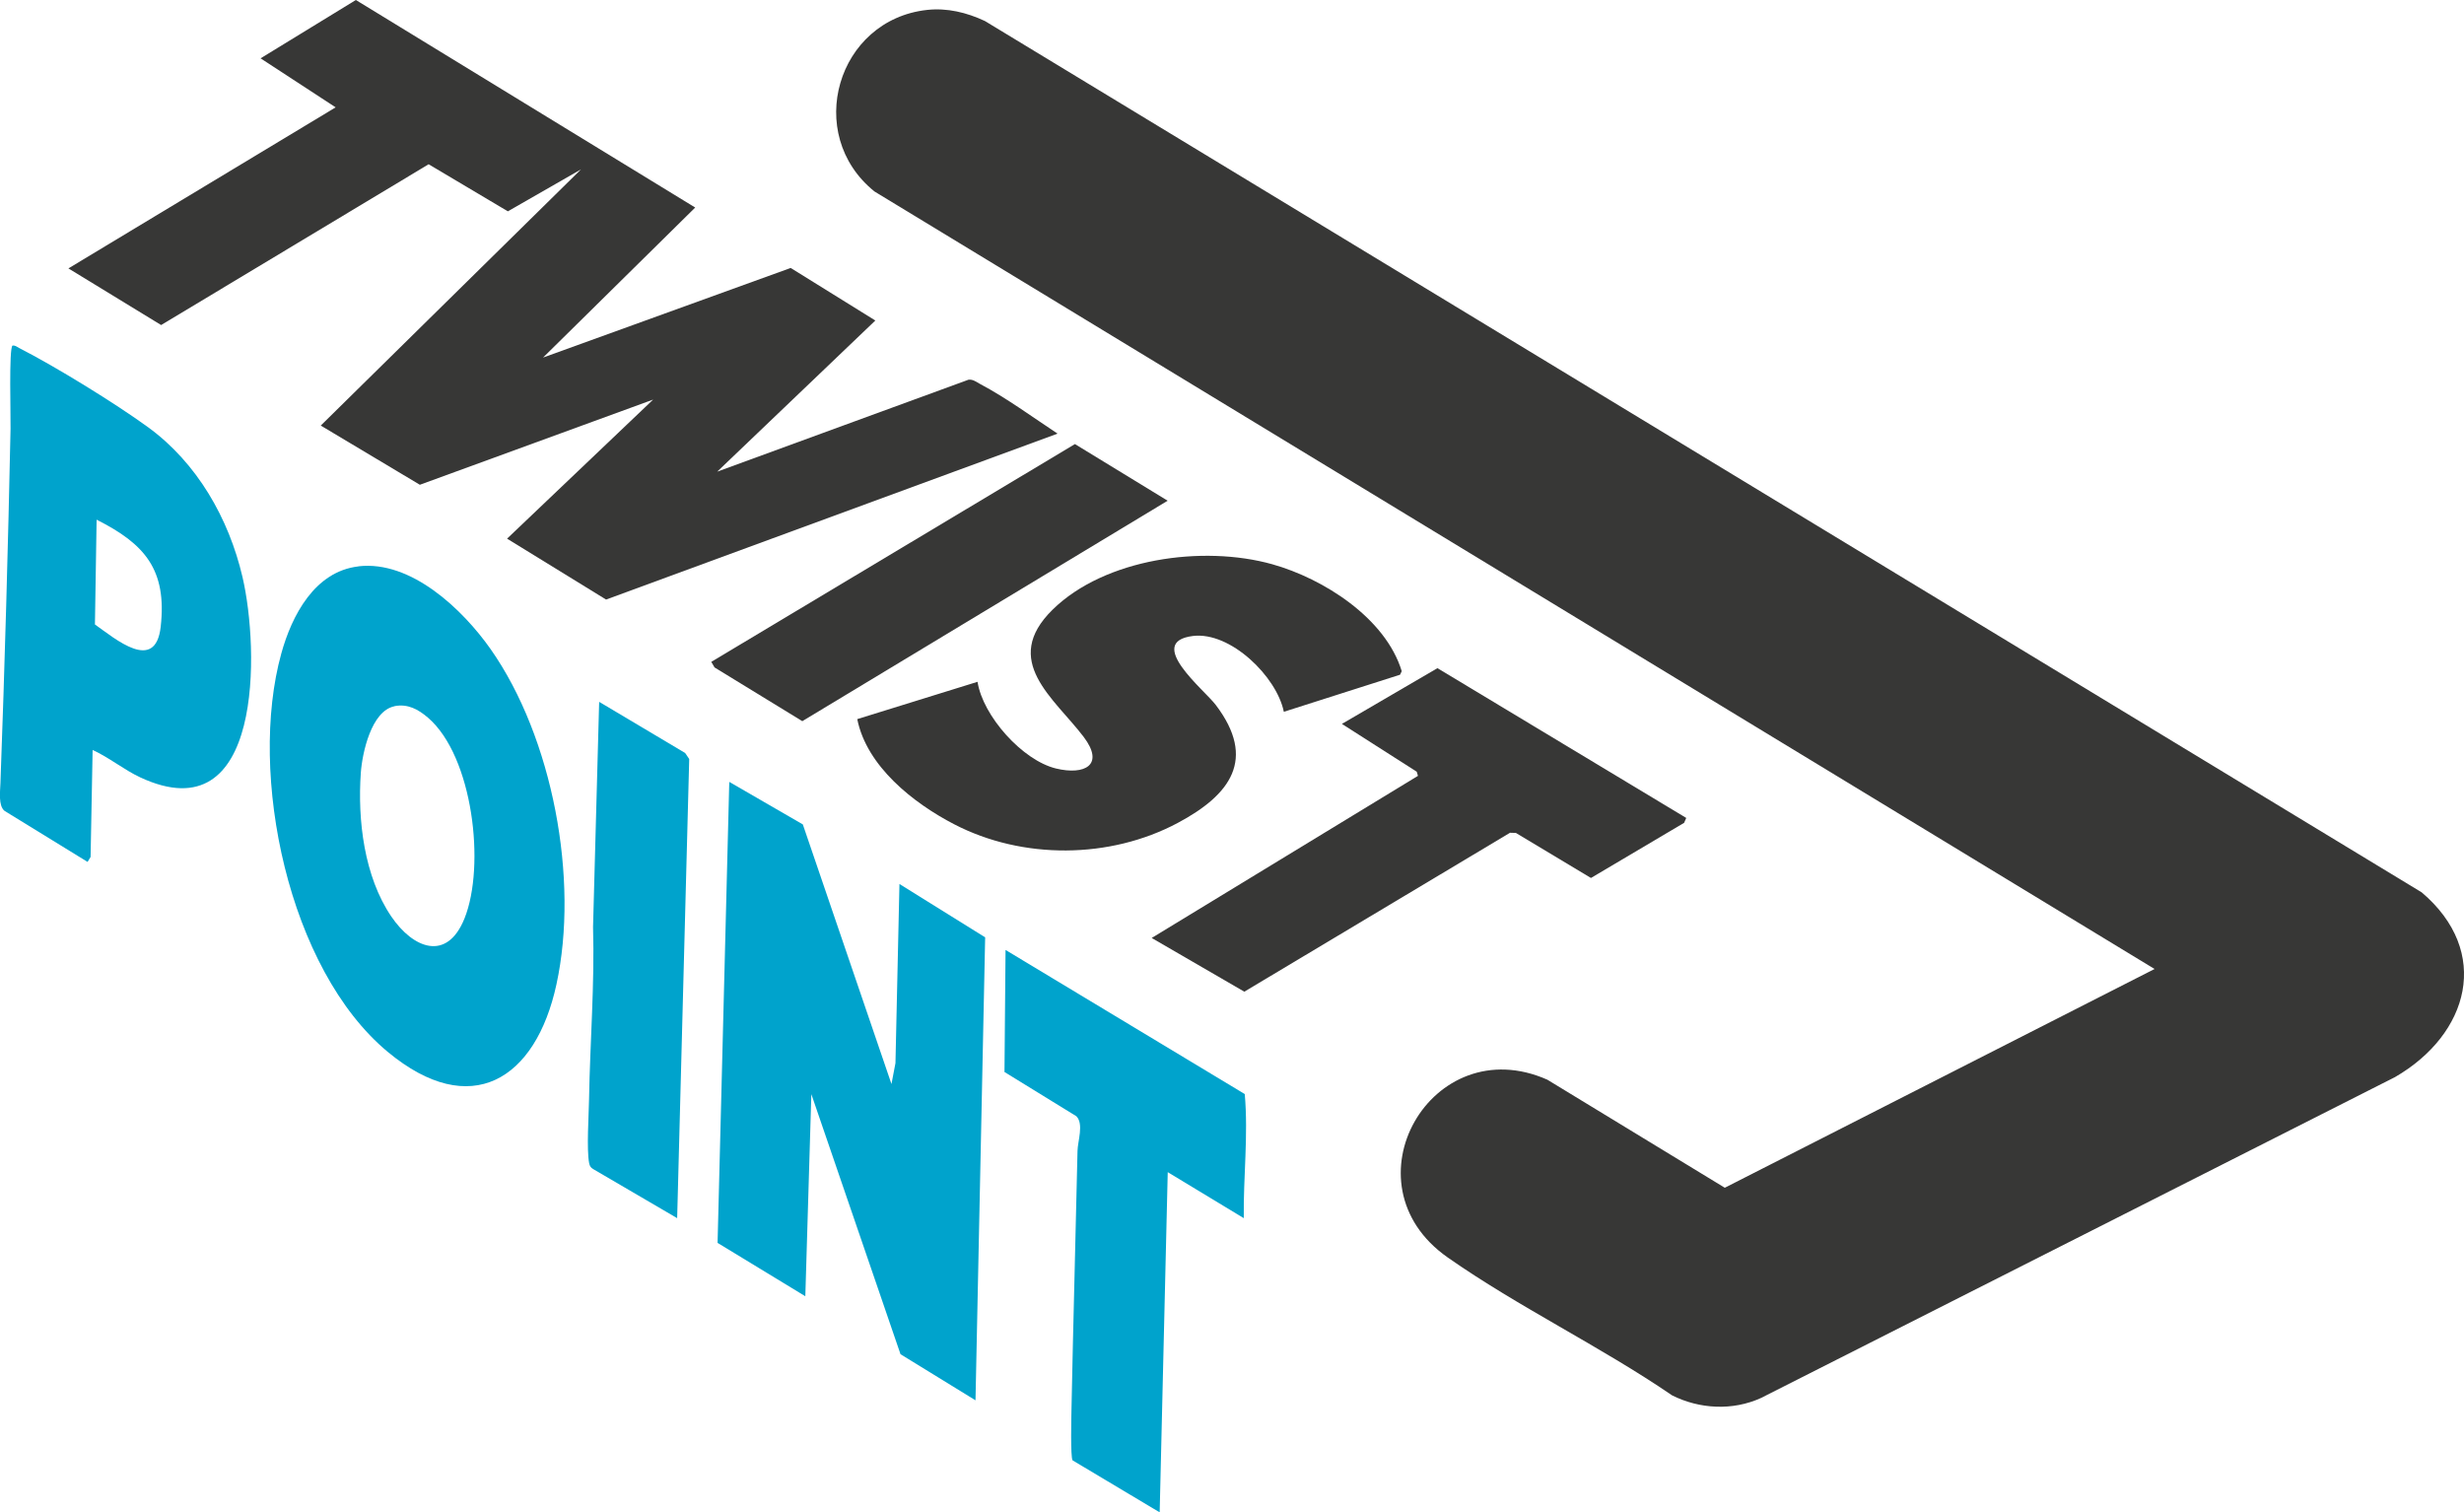 <svg xmlns="http://www.w3.org/2000/svg" id="Capa_2" data-name="Capa 2" viewBox="0 0 278 170.63"><defs><style>      .cls-1 {        fill: #373736;      }      .cls-1, .cls-2 {        stroke-width: 0px;      }      .cls-2 {        fill: #00a3cc;      }    </style></defs><g id="Capa_1-2" data-name="Capa 1"><g><path class="cls-1" d="M104.59,1.12c2.27-.25,4.48.29,6.53,1.25l162.1,98.3c7.92,6.71,5.37,16-3.01,20.85l-71.53,36.2c-3.19,1.45-6.92,1.26-10.03-.3-8.06-5.51-17.37-9.99-25.32-15.56-11.89-8.33-1.81-25.83,11.25-20.05l20.02,12.19,48.49-24.68L98.66,21.6c-8.01-6.46-4.22-19.36,5.93-20.48Z"></path><path class="cls-1" d="M78.44,23.41l-17.17,16.93,27.94-10.11,9.55,5.93-17.84,17.05,28.37-10.38c.51-.04.88.27,1.29.49,2.92,1.54,5.98,3.78,8.74,5.6l-50.94,18.72-11.17-6.87,16.48-15.69-26.32,9.61-11.18-6.68,29.36-28.9-8.25,4.73-8.94-5.31-30.18,18.14-10.46-6.39,30.15-18.17-8.47-5.53L40.15,0l38.28,23.41Z"></path><polygon class="cls-2" points="90.58 93.01 100.58 122.3 101.03 119.94 101.48 99.73 111.15 105.75 110.06 157.98 101.6 152.78 91.54 123.44 90.86 146.24 80.96 140.22 82.28 88.21 90.58 93.01"></polygon><path class="cls-2" d="M40.44,63.89c5.95-.69,11.76,4.86,14.92,9.35,6.99,9.96,10,25.97,7.42,37.82-2.34,10.79-9.69,15.35-19.01,7.63-11.25-9.32-15.81-31.35-12.03-44.97,1.18-4.27,3.76-9.25,8.7-9.82ZM44.5,79.68c-2.61.53-3.63,5.27-3.79,7.5-.38,5.34.38,11.72,3.44,16.22,2.44,3.59,6.27,5.16,8.26.21,2.38-5.93.95-18.28-4.12-22.64-1.1-.94-2.28-1.6-3.79-1.3Z"></path><path class="cls-2" d="M10.45,84.6l-.23,12.08-.34.56-9.37-5.76c-.72-.59-.49-2.21-.46-3.15.49-13.29.86-26.66,1.14-39.96.03-1.25-.2-9.09.22-9.38.3-.05.5.14.75.27,4.11,2.1,10.81,6.22,14.55,8.94,5.52,4.02,9.11,10.29,10.65,16.9,1.89,8.08,2.37,29.09-11.54,22.6-1.86-.87-3.5-2.24-5.37-3.09ZM10.9,58.63l-.19,11.82c2.31,1.63,6.83,5.51,7.42.26.72-6.43-1.78-9.34-7.23-12.08Z"></path><path class="cls-1" d="M144.85,80.31c-.81-4-6.04-9.08-10.26-8.56-5.46.68,1.3,6.09,2.57,7.77,4.66,6.13,1.65,10.16-4.28,13.32-7.67,4.09-17.52,4.15-25.23.15-4.59-2.38-9.87-6.53-10.93-11.86l13.57-4.21c.6,3.87,5.08,8.87,8.85,9.78,3.22.78,5.54-.38,3.12-3.57-3.33-4.38-9.38-8.58-3.5-14.35s16.94-7.32,24.79-5.12c5.77,1.62,12.77,6.06,14.6,12.06l-.19.4-13.1,4.18Z"></path><path class="cls-2" d="M140.33,137.43l-8.58-5.19-.91,38.38-9.83-5.87c-.24-.39-.14-4.9-.12-5.77.19-9.69.47-19.41.68-29.13.02-1.1.73-3.06-.13-3.92l-8.11-4.99.12-13.77,26.99,16.26c.41,4.68-.17,9.33-.11,14Z"></path><polygon class="cls-1" points="190.25 92.28 190.01 92.83 179.5 99.05 171.03 93.97 170.37 93.95 140.39 111.88 129.94 105.82 159.98 87.53 159.84 87.06 151.4 81.67 162.18 75.38 190.25 92.28"></polygon><path class="cls-2" d="M76.4,137.43l-9.48-5.54c-.28-.16-.39-.36-.45-.67-.3-1.55-.04-5.42-.01-7.23.11-6.45.64-12.93.45-19.42l.69-25.39,9.7,5.77.46.68-1.36,51.81Z"></path><polygon class="cls-1" points="80.25 74.67 121.28 50.1 131.74 56.49 90.52 81.36 80.62 75.3 80.25 74.67"></polygon></g></g></svg>